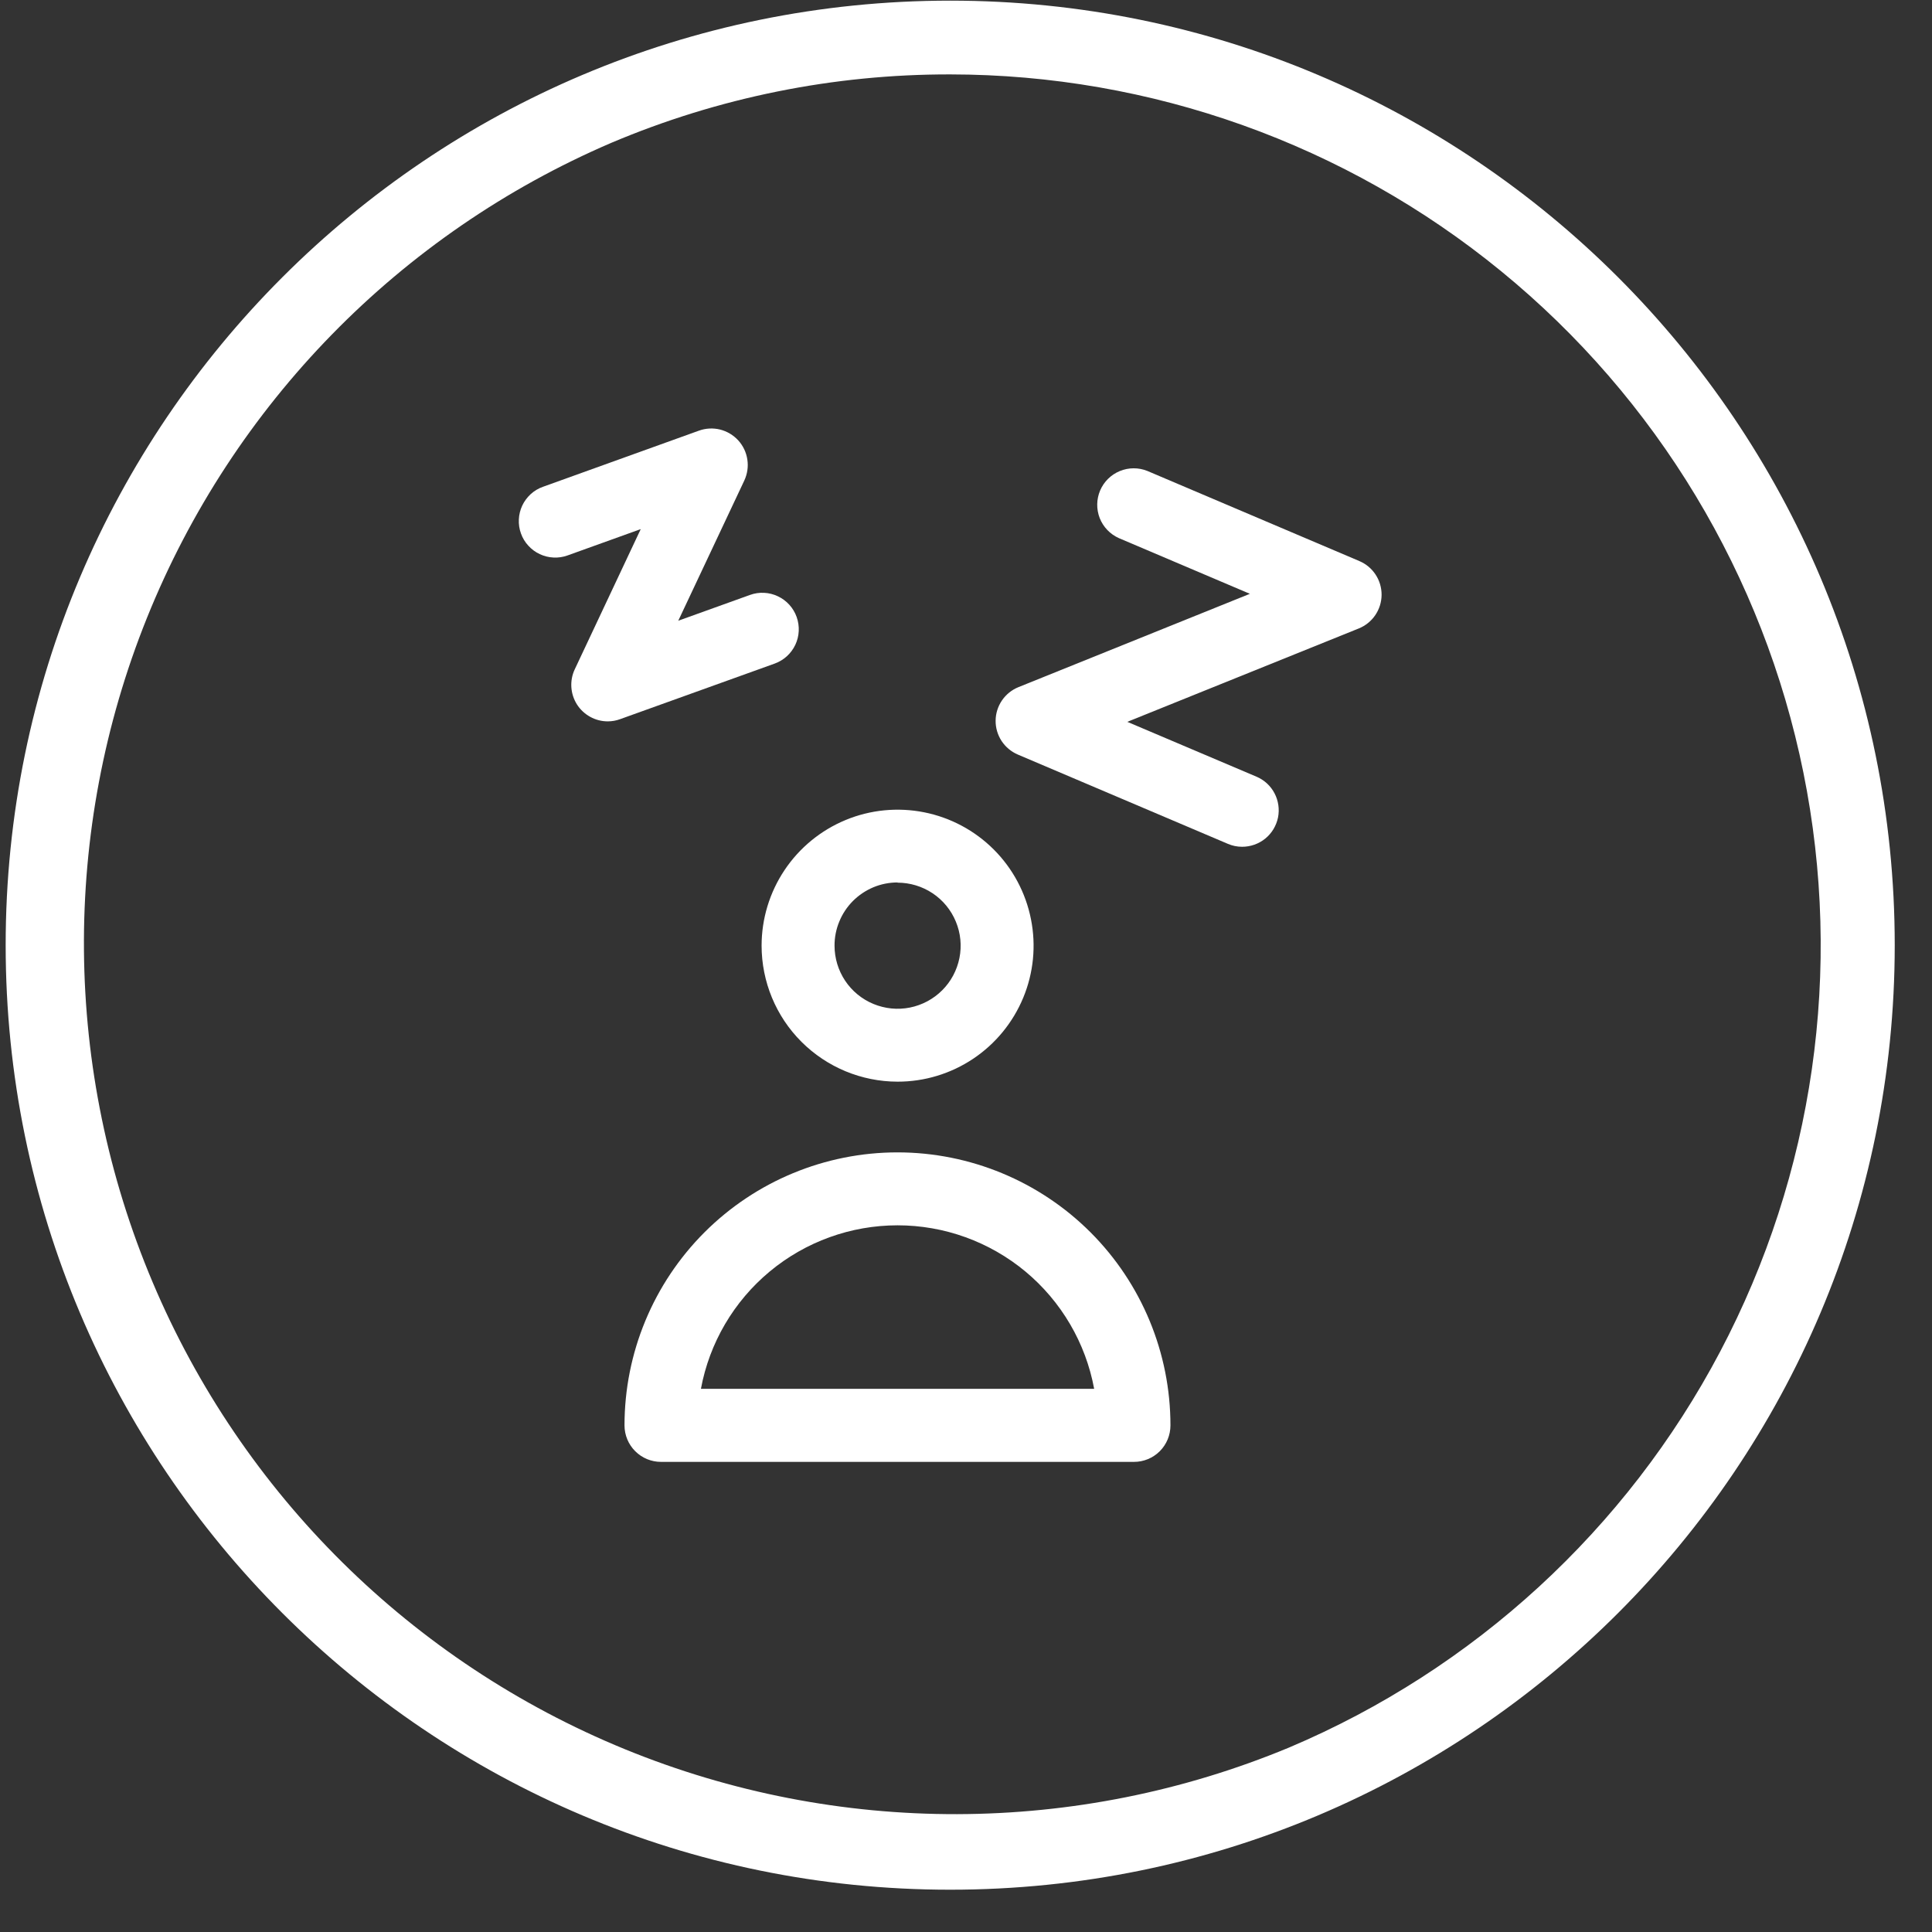 <svg width="45" height="45" viewBox="0 0 45 45" fill="none" xmlns="http://www.w3.org/2000/svg">
<rect x="0" y="0" width="45" height="45" fill="#333333" stroke="none"/>
<g clip-path="url(#clip0_376_38)">
<g clip-path="url(#clip1_376_38)">
<path d="M22.132 1.733C26.811 1.736 31.346 3.356 34.967 6.319C38.589 9.282 41.075 13.406 42.004 17.992C42.933 22.578 42.248 27.344 40.065 31.483C37.882 35.622 34.336 38.879 30.026 40.703C25.077 42.759 19.514 42.773 14.554 40.742C9.594 38.711 5.639 34.8 3.554 29.863C1.468 24.925 1.421 19.363 3.423 14.391C5.425 9.419 9.313 5.441 14.238 3.327C16.735 2.27 19.42 1.728 22.132 1.733ZM22.132 0.015C9.982 0.015 0.132 9.865 0.132 22.015C0.132 34.164 9.982 44.015 22.132 44.015C34.282 44.015 44.132 34.165 44.132 22.015C44.132 9.864 34.282 0.015 22.132 0.015Z" fill="white"/>
<path d="M20.906 26.841C19.219 26.841 17.602 27.511 16.409 28.703C15.216 29.896 14.546 31.514 14.546 33.2C14.546 33.426 14.636 33.642 14.795 33.801C14.955 33.961 15.171 34.05 15.396 34.05H26.413C26.638 34.05 26.854 33.961 27.014 33.801C27.173 33.642 27.262 33.426 27.262 33.2C27.262 31.514 26.593 29.897 25.401 28.704C24.209 27.512 22.592 26.842 20.906 26.841ZM16.326 32.348C16.524 31.278 17.091 30.312 17.928 29.616C18.764 28.921 19.818 28.54 20.906 28.54C21.994 28.54 23.047 28.921 23.884 29.616C24.72 30.312 25.287 31.278 25.485 32.348H16.326Z" fill="white"/>
<path d="M20.906 25.194C21.532 25.195 22.145 25.009 22.666 24.661C23.187 24.313 23.593 23.818 23.833 23.239C24.073 22.661 24.136 22.024 24.013 21.409C23.891 20.795 23.59 20.23 23.147 19.787C22.704 19.344 22.139 19.042 21.525 18.92C20.91 18.798 20.273 18.86 19.695 19.1C19.116 19.34 18.621 19.746 18.273 20.267C17.925 20.788 17.739 21.4 17.739 22.027C17.74 22.866 18.073 23.672 18.667 24.265C19.261 24.859 20.066 25.193 20.906 25.194ZM20.906 20.559C21.196 20.559 21.48 20.645 21.722 20.806C21.964 20.967 22.152 21.197 22.263 21.465C22.375 21.733 22.404 22.029 22.347 22.314C22.29 22.599 22.151 22.861 21.945 23.066C21.74 23.271 21.478 23.411 21.193 23.468C20.908 23.525 20.613 23.495 20.344 23.384C20.076 23.273 19.846 23.085 19.685 22.843C19.524 22.601 19.438 22.317 19.438 22.027C19.437 21.834 19.475 21.642 19.549 21.464C19.622 21.285 19.73 21.123 19.866 20.986C20.003 20.849 20.165 20.741 20.343 20.666C20.521 20.592 20.713 20.554 20.906 20.554V20.559Z" fill="white"/>
<path d="M31.664 13.069L26.726 10.97C26.52 10.886 26.288 10.887 26.082 10.972C25.876 11.057 25.711 11.22 25.624 11.425C25.537 11.63 25.534 11.861 25.615 12.069C25.697 12.276 25.857 12.443 26.061 12.534L29.112 13.831L23.721 16.005C23.565 16.068 23.432 16.176 23.337 16.315C23.243 16.454 23.191 16.617 23.19 16.785C23.188 16.953 23.237 17.118 23.329 17.259C23.421 17.399 23.553 17.509 23.707 17.575L28.6 19.655C28.704 19.7 28.817 19.723 28.931 19.723C29.128 19.723 29.318 19.656 29.471 19.532C29.623 19.408 29.727 19.235 29.767 19.043C29.806 18.851 29.777 18.65 29.686 18.477C29.595 18.303 29.446 18.166 29.265 18.09L26.257 16.813L31.648 14.638C31.804 14.575 31.938 14.467 32.032 14.329C32.127 14.19 32.178 14.026 32.18 13.858C32.181 13.69 32.133 13.525 32.041 13.385C31.949 13.244 31.817 13.134 31.663 13.069L31.664 13.069Z" fill="white"/>
<path d="M18.556 14.372C18.519 14.267 18.461 14.17 18.386 14.087C18.311 14.004 18.221 13.937 18.119 13.889C18.019 13.841 17.909 13.813 17.797 13.808C17.686 13.802 17.574 13.819 17.469 13.857L15.798 14.458L17.336 11.193C17.407 11.04 17.433 10.87 17.407 10.704C17.383 10.538 17.309 10.383 17.196 10.258C17.082 10.134 16.935 10.046 16.772 10.005C16.609 9.965 16.437 9.974 16.279 10.031L12.645 11.339C12.54 11.376 12.444 11.434 12.361 11.509C12.279 11.585 12.212 11.675 12.164 11.776C12.117 11.877 12.09 11.986 12.085 12.098C12.079 12.209 12.096 12.32 12.134 12.425C12.171 12.53 12.229 12.627 12.305 12.709C12.38 12.792 12.47 12.859 12.571 12.906C12.672 12.954 12.781 12.981 12.893 12.986C13.004 12.992 13.115 12.975 13.22 12.937L14.924 12.324L13.387 15.59C13.326 15.719 13.299 15.862 13.308 16.005C13.317 16.148 13.362 16.286 13.438 16.407C13.515 16.528 13.621 16.627 13.746 16.696C13.871 16.765 14.012 16.802 14.155 16.802C14.254 16.802 14.351 16.785 14.443 16.751L18.044 15.456C18.255 15.38 18.428 15.223 18.524 15.02C18.62 14.817 18.631 14.584 18.556 14.372Z" fill="white"/>
</g>
</g>
<defs>
<clipPath id="clip0_376_38">
<rect width="44" height="44" fill="white" transform="translate(0.132 0.015)"/>
</clipPath>
<clipPath id="clip1_376_38">
<rect width="44" height="44" fill="white" transform="translate(0.132 0.015)"/>
</clipPath>
</defs>
</svg>
